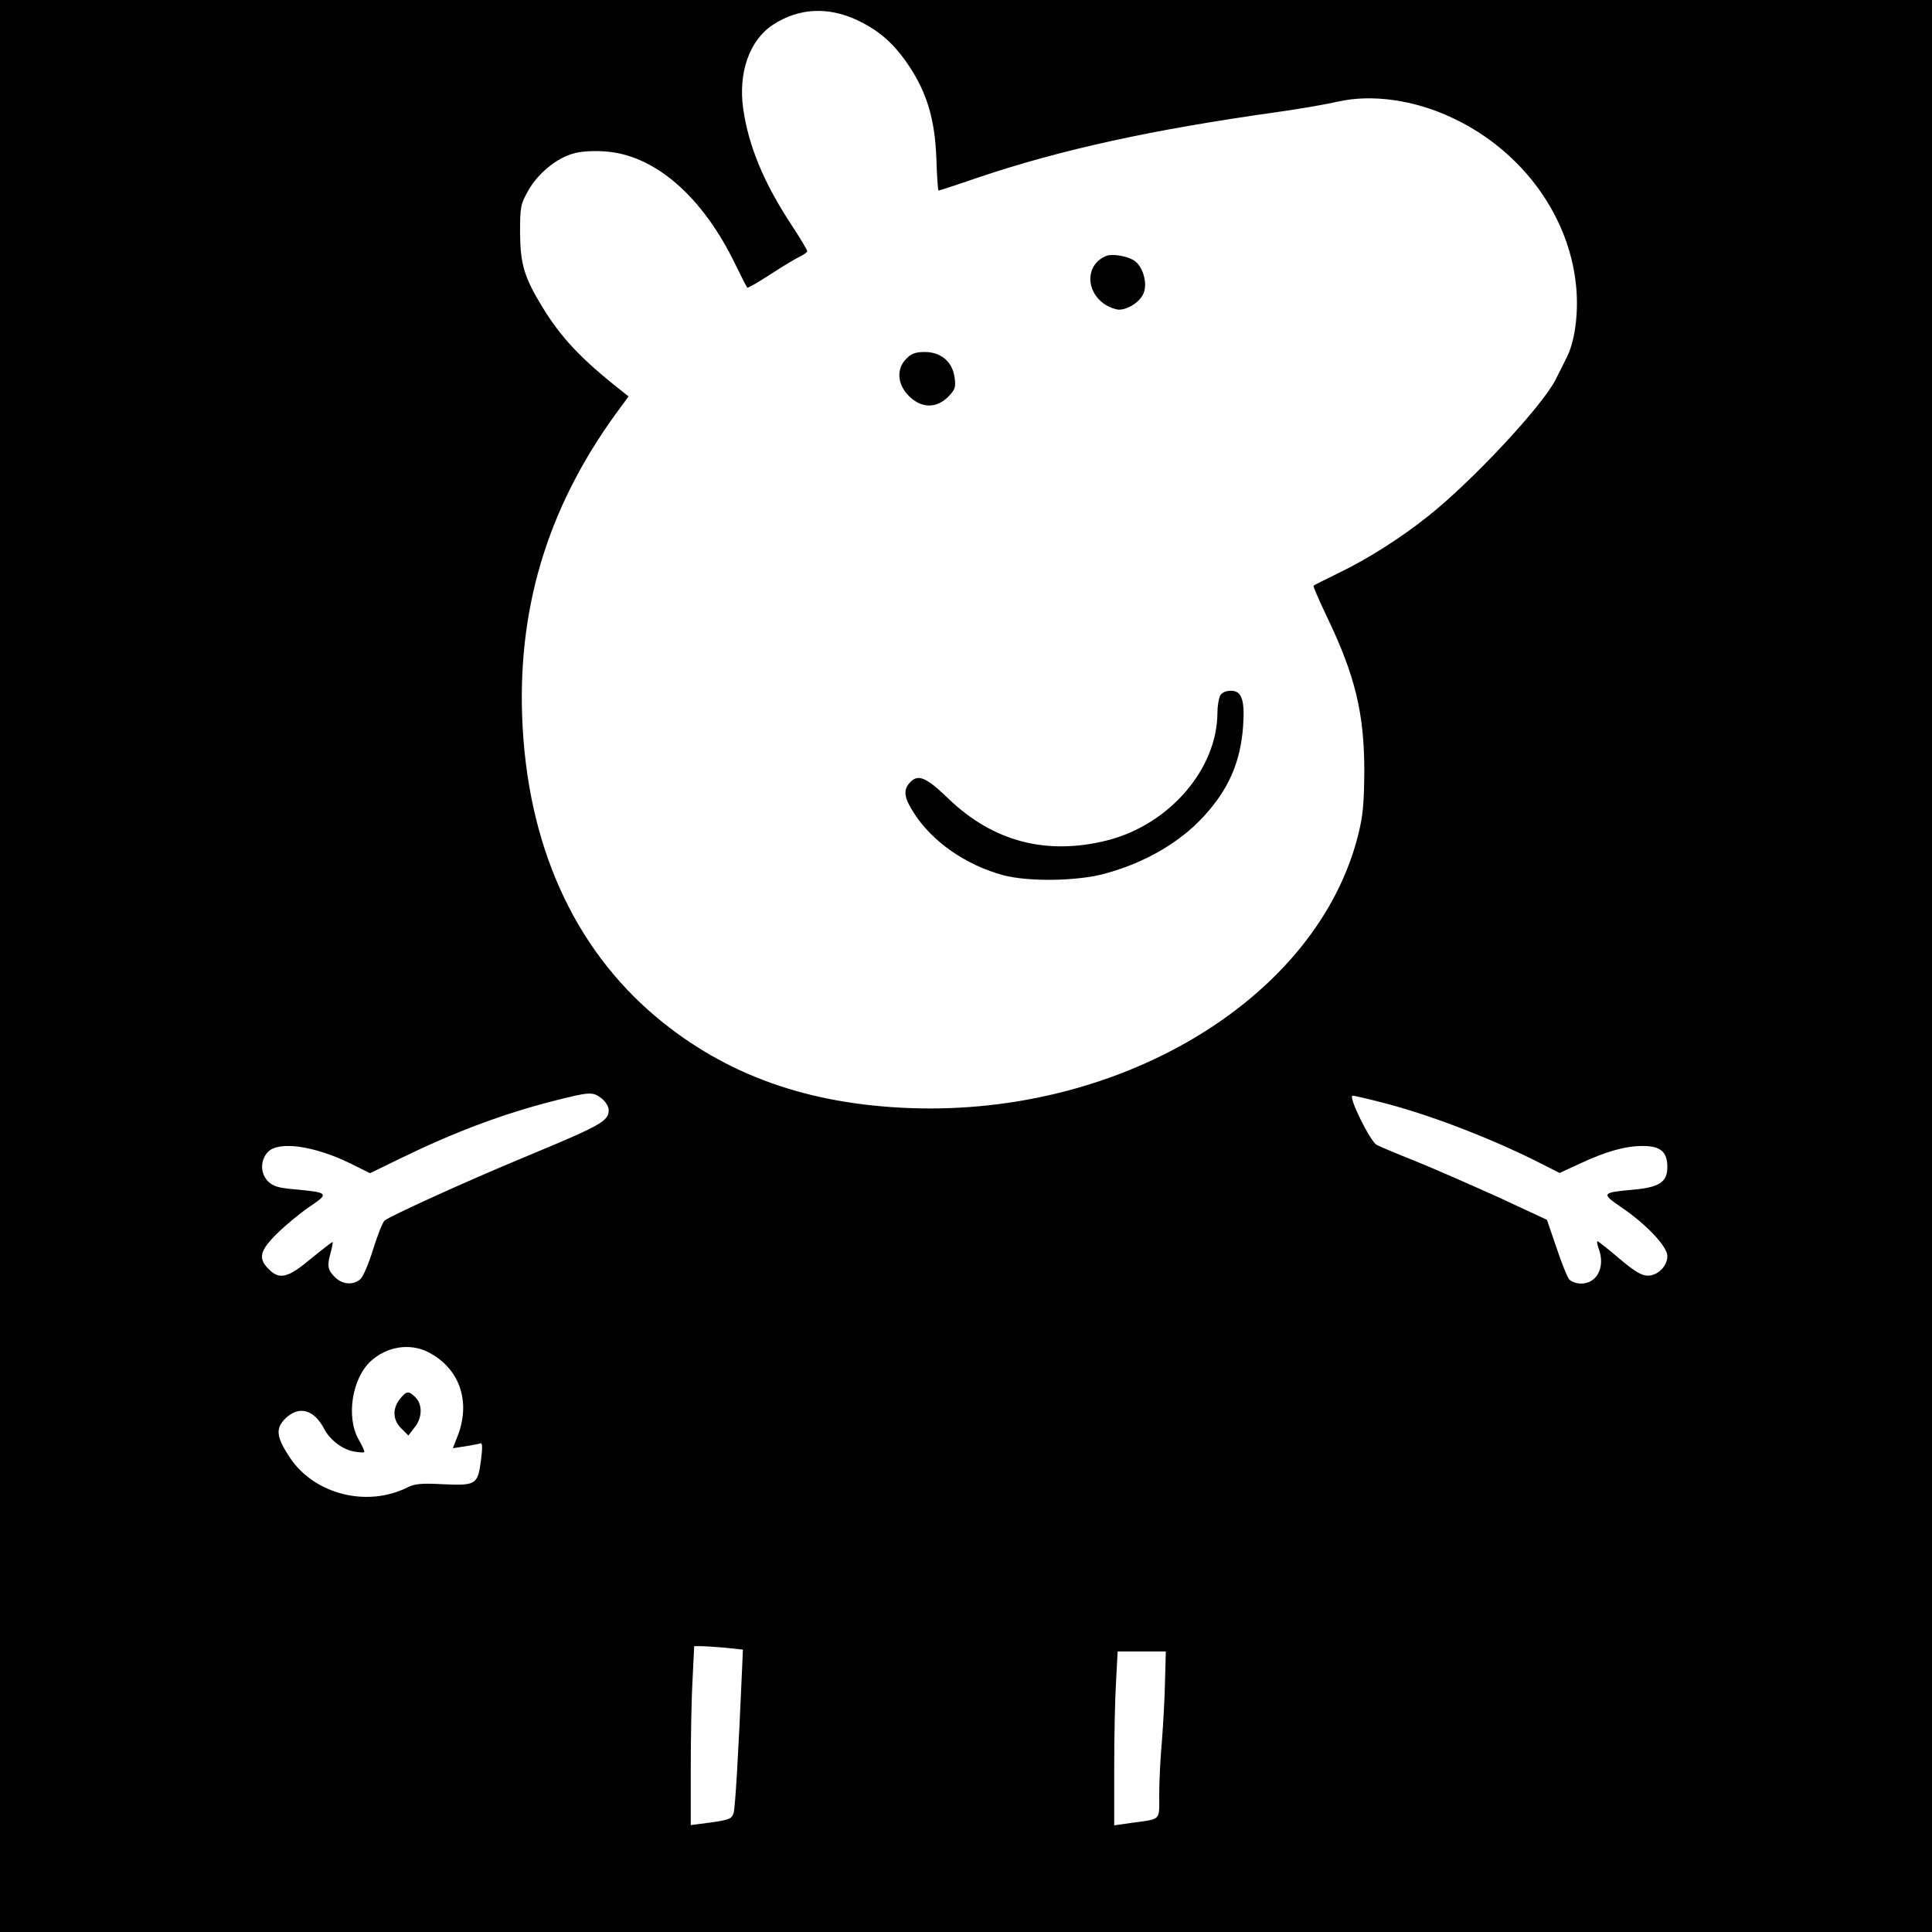 <?xml version="1.0" standalone="no"?>
<!DOCTYPE svg PUBLIC "-//W3C//DTD SVG 20010904//EN"
 "http://www.w3.org/TR/2001/REC-SVG-20010904/DTD/svg10.dtd">
<svg version="1.0" xmlns="http://www.w3.org/2000/svg"
 width="730pt" height="730pt" viewBox="0 0 730 730"
 preserveAspectRatio="xMidYMid meet">
<g transform="translate(0,730) scale(0.1,-0.1)"
fill="#000000" stroke="none">
<path d="M0 3650 l0 -3650 3650 0 3650 0 0 3650 0 3650 -3650 0 -3650 0 0
-3650z m3241 3573 c83 -40 137 -88 193 -171 69 -104 98 -202 104 -349 2 -68 6
-123 8 -123 3 0 71 22 152 50 312 105 655 180 1117 245 94 13 202 32 240 41
128 29 289 7 434 -62 268 -126 450 -381 468 -656 6 -95 -8 -191 -37 -248 -9
-19 -29 -58 -43 -86 -53 -102 -315 -383 -483 -516 -102 -81 -226 -160 -334
-212 -51 -25 -95 -47 -97 -49 -2 -2 21 -55 51 -118 107 -223 141 -365 141
-584 -1 -121 -5 -167 -23 -239 -153 -613 -888 -1062 -1691 -1033 -388 14 -699
125 -960 343 -315 264 -490 655 -508 1134 -16 434 106 817 377 1178 l25 34
-25 20 c-154 121 -231 203 -302 320 -67 110 -82 160 -83 278 0 99 2 108 31
160 36 64 107 123 171 140 25 8 74 11 117 8 189 -12 370 -169 495 -428 22 -45
42 -85 45 -87 2 -2 42 21 88 51 46 30 96 60 111 67 15 7 27 16 27 20 0 5 -27
50 -60 100 -104 158 -162 298 -182 439 -19 136 24 258 112 316 97 64 209 70
321 17z m-967 -4074 c14 -11 26 -31 26 -43 0 -42 -26 -57 -320 -179 -217 -90
-505 -221 -527 -239 -7 -6 -26 -54 -43 -108 -16 -53 -38 -104 -48 -113 -27
-24 -69 -21 -97 8 -27 26 -30 43 -15 94 5 19 8 36 7 38 -2 1 -38 -27 -81 -62
-88 -74 -120 -82 -161 -40 -41 40 -33 71 33 135 31 31 86 76 121 100 76 51 73
54 -53 66 -64 5 -84 12 -103 30 -30 30 -30 80 -1 111 40 43 176 24 314 -44
l72 -36 115 56 c203 99 386 168 578 217 138 35 149 36 183 9z m2945 -14 c175
-44 408 -133 595 -227 l79 -40 76 35 c100 47 173 67 238 67 67 0 93 -22 93
-79 0 -57 -29 -77 -127 -86 -123 -11 -124 -14 -45 -68 94 -64 172 -147 172
-183 0 -38 -36 -74 -74 -74 -23 0 -50 16 -108 65 -42 36 -79 65 -82 65 -3 0
-1 -12 4 -26 27 -70 -5 -134 -66 -134 -17 0 -37 7 -45 16 -7 8 -29 63 -48 120
l-36 105 -185 86 c-102 46 -241 107 -310 135 -68 27 -135 55 -148 62 -25 13
-110 186 -91 186 6 0 54 -11 108 -25z m-3601 -944 c117 -60 161 -183 113 -312
l-20 -51 46 7 c25 4 51 9 57 11 9 4 10 -12 3 -66 -12 -90 -19 -94 -146 -88
-77 4 -103 2 -131 -12 -154 -77 -353 -26 -445 113 -51 77 -55 109 -17 147 51
50 108 35 147 -39 21 -41 68 -77 110 -85 21 -4 39 -5 41 -3 3 2 -7 24 -21 48
-48 84 -25 231 46 296 61 56 148 69 217 34z m1123 -1117 l66 -7 -3 -71 c-14
-327 -26 -525 -32 -546 -7 -22 -15 -26 -85 -36 l-77 -10 0 216 c0 119 3 272 7
338 l6 122 26 0 c14 0 56 -3 92 -6z m1661 -126 c-1 -62 -7 -166 -12 -230 -6
-64 -10 -155 -10 -202 0 -97 10 -88 -107 -104 l-63 -9 0 216 c0 119 3 267 7
329 l6 112 91 0 91 0 -3 -112z"/>
<path d="M4180 6333 c-78 -31 -81 -133 -4 -184 16 -10 40 -19 52 -19 35 0 80
30 93 62 16 38 -3 102 -35 123 -27 18 -83 27 -106 18z"/>
<path d="M3425 5945 c-39 -38 -35 -97 9 -141 47 -47 103 -48 148 -4 27 28 30
36 25 73 -8 60 -51 97 -113 97 -34 0 -51 -6 -69 -25z"/>
<path d="M4610 4671 c-5 -11 -10 -39 -10 -63 0 -213 -181 -423 -415 -483 -229
-58 -431 -6 -600 156 -87 84 -117 96 -148 61 -25 -28 -21 -57 17 -115 68 -107
196 -196 337 -234 94 -25 279 -23 384 6 151 41 282 117 373 216 95 103 139
206 149 340 7 101 -5 135 -46 135 -20 0 -34 -7 -41 -19z"/>
<path d="M1511 2014 c-29 -37 -27 -79 5 -111 l27 -27 23 30 c30 36 31 87 4
114 -26 26 -34 25 -59 -6z"/>
</g>
</svg>
